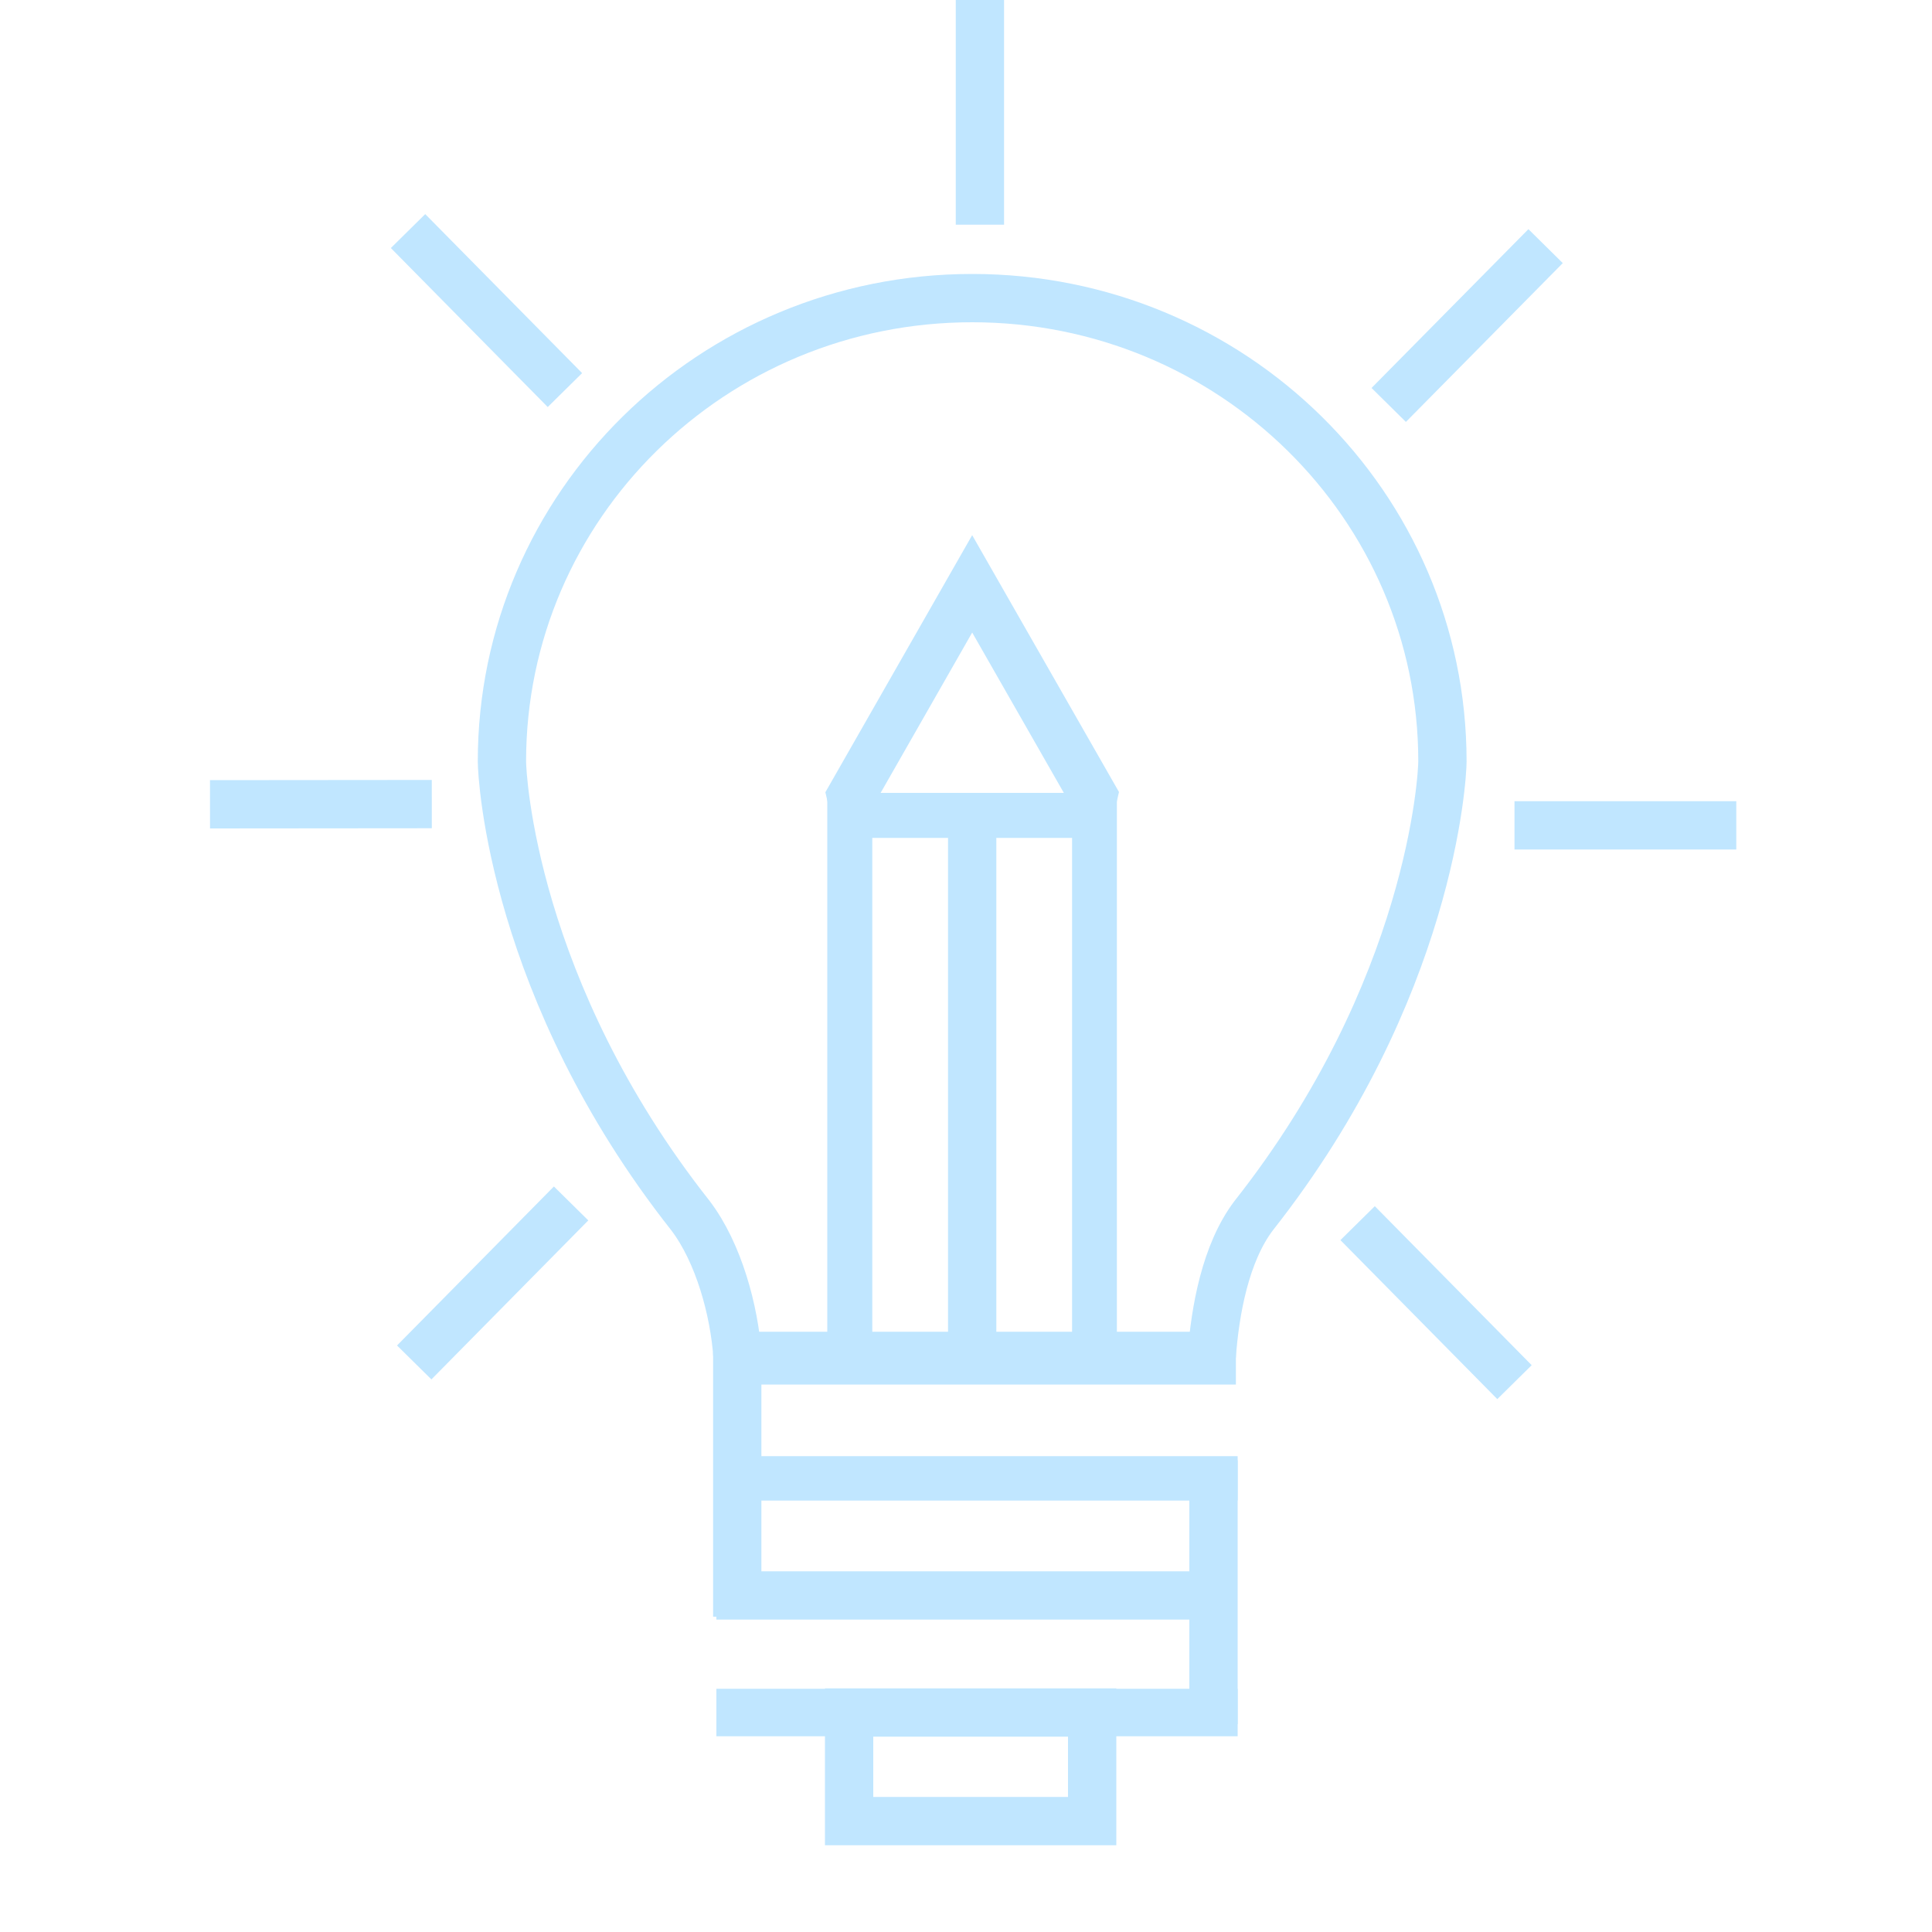 <?xml version="1.0" encoding="UTF-8"?>
<svg id="Layer_1" xmlns="http://www.w3.org/2000/svg" version="1.1" viewBox="0 0 100 100">
  <!-- Generator: Adobe Illustrator 29.8.2, SVG Export Plug-In . SVG Version: 2.1.1 Build 3)  -->
  <defs>
    <style>
      .st0 {
        stroke-miterlimit: 10;
      }

      .st0, .st1, .st2, .st3, .st4, .st5 {
        fill: none;
        stroke: #c0e6ff;
      }

      .st0, .st1, .st3 {
        stroke-width: 2.5px;
      }

      .st2 {
        stroke-width: 2.46px;
      }

      .st2, .st3, .st4, .st5 {
        stroke-linejoin: bevel;
      }

      .st6 {
        fill: #c0e6ff;
      }

      .st4 {
        stroke-width: 2.3px;
      }

      .st5 {
        stroke-width: 2.39px;
      }
    </style>
  </defs>
  <path class="st3" d="M38.16,70.18h24.56c.17-2.31.7-5.33,2.18-7.27,9.17-11.64,9.76-22.72,9.76-23.5,0-13.25-10.89-23.98-24.34-23.98s-24.34,10.73-24.34,23.98c0,.78.57,11.86,9.75,23.5,1.48,1.94,2.28,4.95,2.44,7.27Z"/>
  <line class="st5" x1="37.08" y1="70.47" x2="63.97" y2="70.47"/>
  <line class="st4" x1="37.08" y1="76.52" x2="64.06" y2="76.52"/>
  <line class="st3" x1="37.08" y1="82.58" x2="63.88" y2="82.58"/>
  <line class="st2" x1="37.08" y1="88.64" x2="64.06" y2="88.64"/>
  <line class="st3" x1="38.16" y1="83.68" x2="38.16" y2="70.01"/>
  <polyline class="st1" points="44.38 42.61 44.05 41.2 50.32 30.22 56.59 41.19 56.26 42.61"/>
  <path class="st6" d="M55.49,43.37v25.68h-10.34v-25.68h10.34M57.81,41.04h-14.99v30.33h14.99v-30.33h0Z"/>
  <line class="st1" x1="50.32" y1="69.61" x2="50.32" y2="42.95"/>
  <rect class="st0" x="43.95" y="88.64" width="12.58" height="5.62"/>
  <line class="st3" x1="62.81" y1="89.25" x2="62.81" y2="75.58"/>
  <g>
    <line class="st1" x1="50.72" x2="50.72" y2="11.63"/>
    <line class="st1" x1="21.12" y1="11.96" x2="29.24" y2="20.19"/>
    <line class="st1" x1="10.87" y1="41.63" x2="22.35" y2="41.62"/>
    <line class="st1" x1="21.44" y1="70.52" x2="29.56" y2="62.29"/>
    <line class="st1" x1="78.39" y1="71.54" x2="70.27" y2="63.31"/>
    <line class="st1" x1="89.87" y1="42.72" x2="78.39" y2="42.72"/>
    <line class="st1" x1="80" y1="12.74" x2="71.88" y2="20.96"/>
  </g>
</svg>
